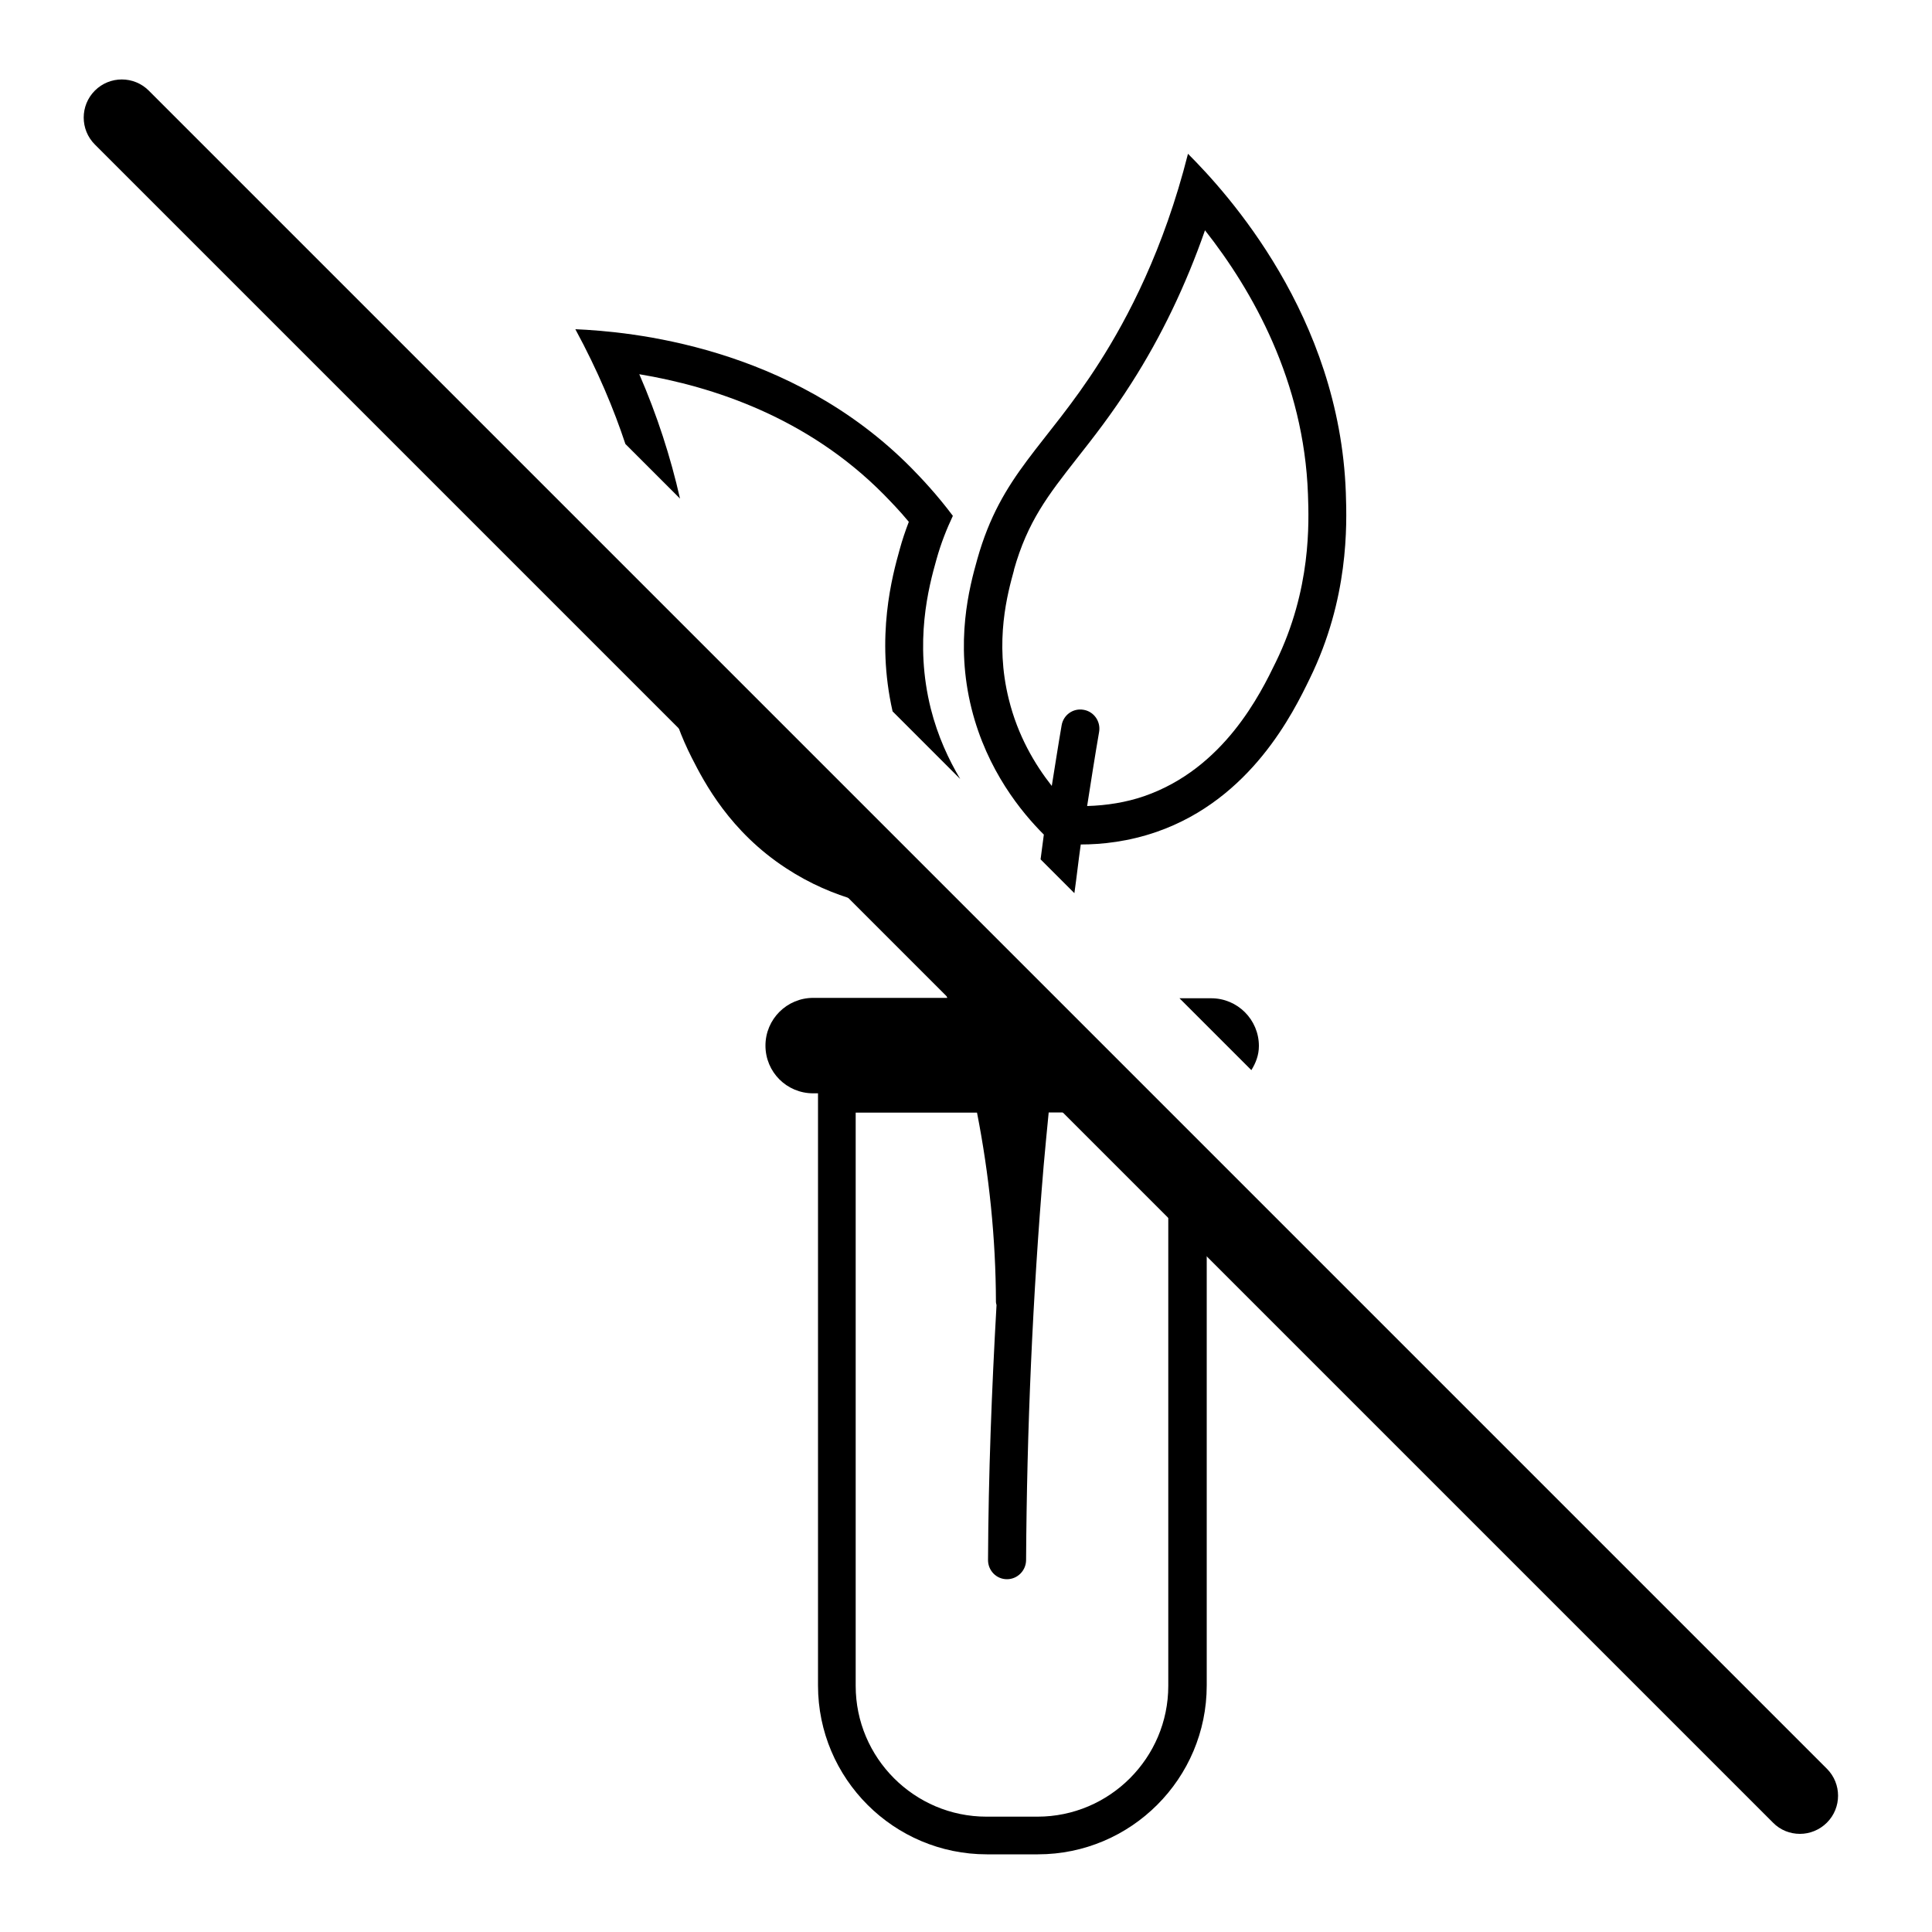 <svg viewBox="0 0 100 100" xmlns="http://www.w3.org/2000/svg" id="Layer_1">
  <g>
    <path d="M62.69,51.67h-1.64l3.72,3.72c.23-.37.39-.78.39-1.25,0-1.36-1.1-2.47-2.47-2.47Z"></path>
    <path d="M35.2,25.82c-.49-2.17-1.19-4.33-2.11-6.45,3.79.63,8.71,2.23,12.66,6.23.36.37.81.83,1.29,1.41-.18.47-.34.94-.47,1.42-.38,1.36-1.25,4.51-.37,8.39l3.5,3.5c-.6-1.01-1.16-2.21-1.52-3.63-.87-3.47-.11-6.31.29-7.73.24-.86.53-1.58.85-2.26-.84-1.12-1.64-1.96-2.16-2.49-6.26-6.33-14.61-7.05-17.38-7.17,1.17,2.16,2,4.16,2.59,5.94l2.83,2.83Z"></path>
    <path d="M60.47,59.52v27.74c0,3.73-3.04,6.77-6.77,6.77h-2.64c-3.73,0-6.77-3.04-6.77-6.77v-29.67h6.28c.63,3.22.97,6.51.98,9.81,0,.05.02.1.03.15-.25,4.4-.42,8.81-.44,13.2,0,.54.43.99.98.99h0c.54,0,.98-.44.99-.98.04-6.79.34-13.66.91-20.43.08-.91.17-1.83.26-2.75h4.28l-5.92-5.92h-1.54c-.25-.79-.52-1.58-.81-2.36l-4.35-4.35c-1.29-.24-2.74-.71-4.17-1.65-2.53-1.66-3.66-3.89-4.2-4.96-.51-1-.8-1.89-1-2.77l-2.34-2.34c.17,1.99.44,3.75,1.58,6,.65,1.28,1.97,3.81,4.88,5.71,2.5,1.64,5.02,2.07,6.61,2.17.65,1.49,1.23,3,1.73,4.54h-6.94c-1.36,0-2.47,1.1-2.47,2.47s1.1,2.47,2.47,2.47h.25v30.65c0,4.82,3.92,8.74,8.74,8.74h2.64c4.82,0,8.74-3.92,8.74-8.74v-25.77l-1.97-1.97Z"></path>
    <path d="M54.03,43.19c-.06.43-.11.86-.17,1.29l1.75,1.75c.12-.84.21-1.69.33-2.52,1.11,0,2.47-.15,3.92-.65,4.9-1.7,7.08-6.18,7.94-7.95,2.01-4.12,1.92-7.89,1.86-9.61-.33-9.16-6.15-15.52-8.17-17.54-1.26,4.98-3.12,8.5-4.58,10.79-2.8,4.4-5.08,5.75-6.33,10.21-.4,1.42-1.16,4.26-.29,7.73.8,3.19,2.59,5.36,3.73,6.5ZM52.48,29.5c.71-2.52,1.78-3.88,3.25-5.76.85-1.08,1.81-2.3,2.84-3.92,1.54-2.41,2.81-5.06,3.8-7.9,2.46,3.12,5.12,7.81,5.33,13.66.05,1.47.18,4.91-1.66,8.68-.8,1.65-2.69,5.52-6.82,6.95-.93.32-1.93.48-2.95.51.2-1.28.4-2.57.62-3.84.09-.54-.27-1.05-.8-1.14-.55-.1-1.05.27-1.14.8-.18,1.04-.34,2.09-.51,3.14-.89-1.13-1.76-2.61-2.22-4.47-.76-3.03-.06-5.52.27-6.72Z"></path>
  </g>
  <path d="M93.16,94.92c-.5,0-1.01-.19-1.39-.58L4.91,7.48c-.77-.77-.77-2.02,0-2.79s2.02-.77,2.79,0l86.86,86.86c.77.77.77,2.02,0,2.79-.38.38-.89.58-1.39.58Z"></path>
</svg>